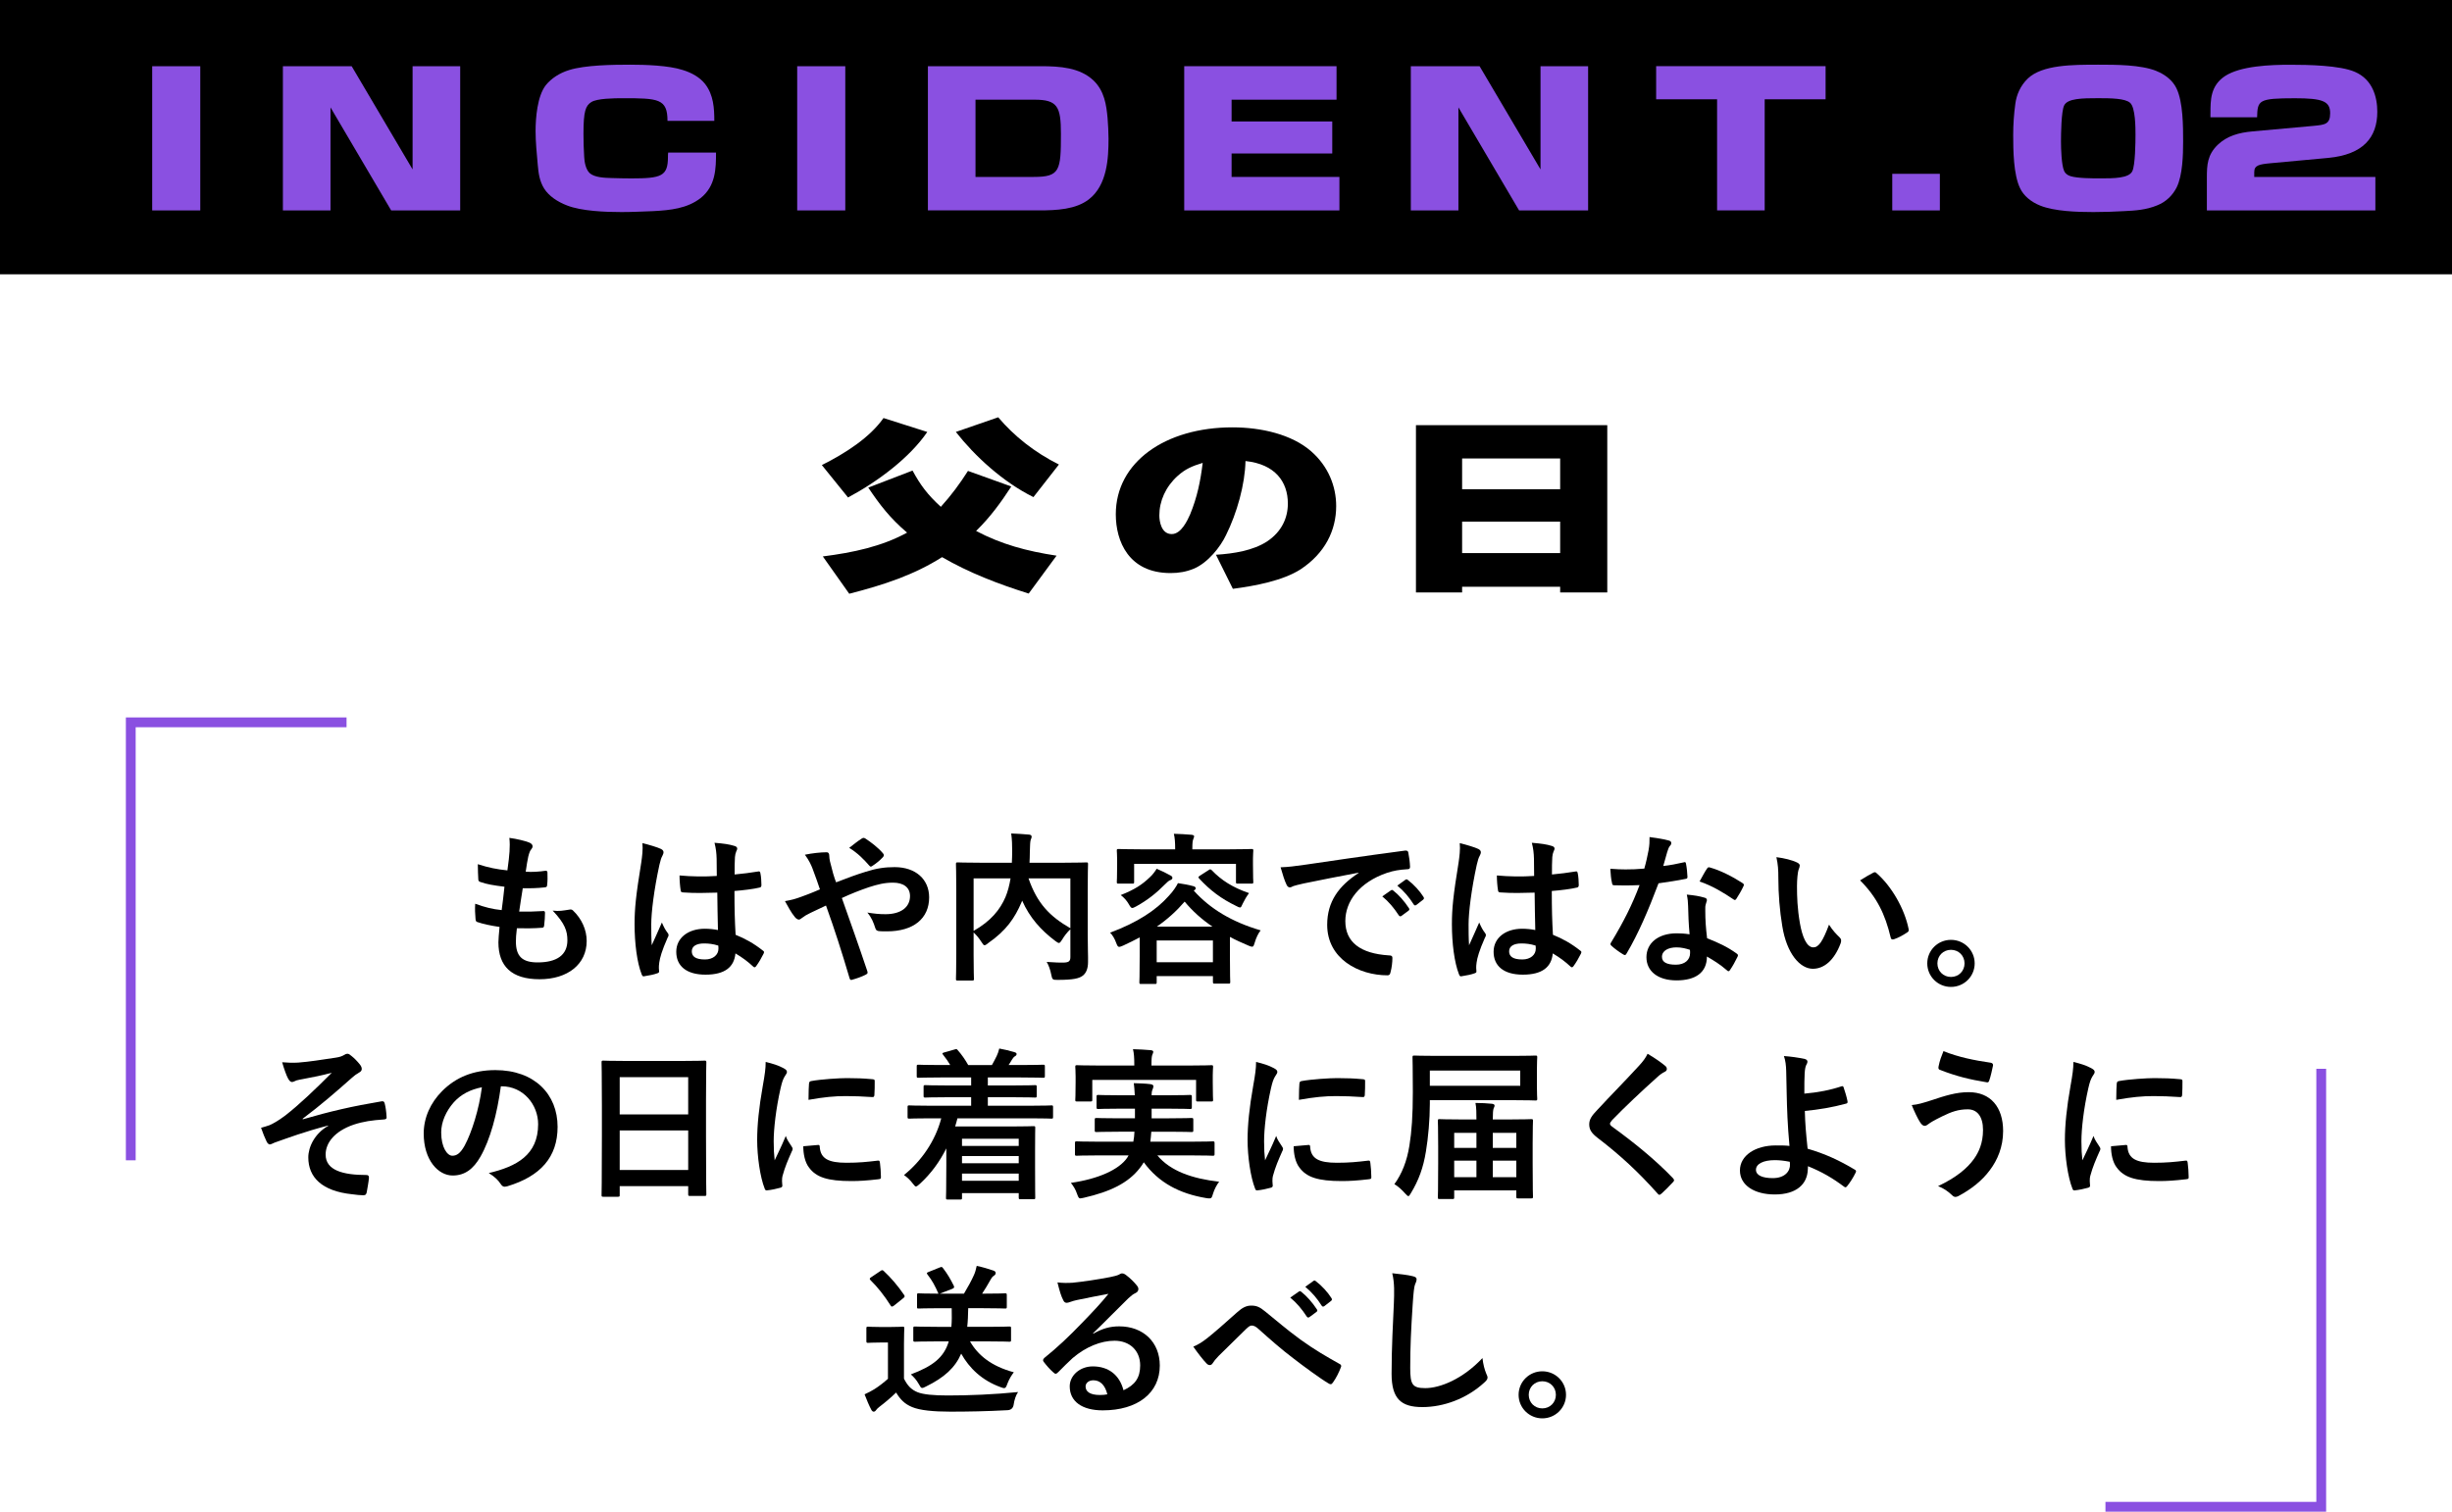 <?xml version="1.0" encoding="UTF-8"?>
<svg id="_レイヤー_2" data-name="レイヤー 2" xmlns="http://www.w3.org/2000/svg" viewBox="0 0 750 462.5">
  <defs>
    <style>
      .cls-1 {
        fill: #8a50e1;
      }

      .cls-2 {
        fill: none;
        stroke: #8a50e1;
        stroke-miterlimit: 10;
        stroke-width: 3px;
      }
    </style>
  </defs>
  <g id="desing">
    <g>
      <g>
        <path d="M259.39,152.2l-8.01-9.91c7.28-3.64,14.71-8.46,18.86-14.39l13.39,4.26c-5.31,7.78-14.92,15.06-24.24,20.05ZM259.76,181.66l-8.08-11.42c9.25-1.18,17.98-3.02,25.77-7.28-5.24-4.48-8.3-8.46-11.87-13.78l13.54-5.21c2.4,4.42,4.59,7.39,8.66,11.09,3.28-3.64,5.75-7,8.3-10.98l13.25,4.76c-3.13,4.82-6.41,9.35-10.77,13.61,7.79,4.09,15.43,6.16,24.61,7.56l-8.52,11.59c-9.46-2.97-18.27-6.38-26.5-11.14-8.66,5.49-17.91,8.51-28.39,11.2ZM292.37,132.15l12.96-4.48c4.8,5.71,11.14,10.75,18.56,14.45l-7.79,9.97c-9.39-4.65-17.98-12.6-23.73-19.94Z"/>
        <path d="M371.94,169.73c5.46-.34,11.36-1.29,15.65-4.09,4.44-2.97,6.33-7.17,6.33-11.59,0-6.61-3.86-12.04-12.96-12.99-.15,7.17-2.62,15.96-5.97,22.68-1.67,3.53-5.46,8.4-9.83,10.25-2.33.95-4.59,1.34-7.13,1.34-12.81,0-16.74-9.74-16.74-17.98,0-16.02,15.22-26.6,35.67-26.6,8.81,0,18.13,2.13,24.1,7.34,5.24,4.59,7.64,10.7,7.64,16.74,0,7.45-3.42,14.45-10.92,19.38-5.46,3.47-13.83,5.04-20.68,5.94l-5.17-10.42ZM360.22,145.59c-3.71,3.36-5.61,7.73-5.61,12.1,0,1.79.58,5.71,3.79,5.71,2.91,0,4.8-4.2,5.61-5.99,2.18-5.26,3.2-10.3,3.86-15.79-3.2.95-5.46,1.96-7.64,3.98Z"/>
        <path d="M433.09,130.08h58.53v51.18h-14.41v-1.74h-29.99v1.74h-14.12v-51.18ZM447.22,149.68h29.99v-9.41h-29.99v9.41ZM477.21,169.22v-9.63h-29.99v9.63h29.99Z"/>
      </g>
      <g>
        <rect width="750" height="83.92"/>
        <g>
          <path class="cls-1" d="M61.26,20.25v44.13h-14.71V20.25h14.71Z"/>
          <path class="cls-1" d="M107.56,20.25l18.64,31.58v-31.58h14.56v44.13h-21.11l-18.56-31.53v31.53h-14.56V20.25h21.04Z"/>
          <path class="cls-1" d="M204.17,36.99c0-6.83-2.84-6.94-13.69-6.94-2.69,0-7.86.06-9.61,1.18s-2.4,2.74-2.4,9.74c0,2.35.07,4.7.22,7.06.07,1.46.44,3.75,1.67,4.93,1.46,1.34,4.59,1.46,6.7,1.51,2.04.06,4,.11,6.04.11,9.25,0,11.21-.67,11.21-6.61,0-.45,0-.84.07-1.29h14.63c0,4.82-.07,10.25-4.73,13.94-4.08,3.14-9.1,3.7-14.56,3.98-3.2.11-6.41.28-9.61.28-4.95,0-12.23-.28-16.67-2.02-2.91-1.12-5.53-2.86-6.99-5.15-1.46-2.35-1.75-4.82-1.97-7.34-.29-3.36-.66-6.89-.66-10.25,0-3.98.51-10.7,3.13-14.06,1.67-2.07,4.22-3.75,7.21-4.65,4.88-1.51,13.25-1.62,18.56-1.62,4.66,0,11.79.22,16.09,1.62,2.77.84,5.24,2.24,6.84,4.26,2.62,3.36,2.84,7.5,2.84,11.31h-14.34Z"/>
          <path class="cls-1" d="M258.55,20.25v44.13h-14.71V20.25h14.71Z"/>
          <path class="cls-1" d="M318.25,20.25c6.12,0,12.01.45,16.16,4.31,3.42,3.25,4,7.56,4.37,11.59.15,2.07.29,4.2.29,6.27,0,5.88-.36,14.22-6.04,18.59-4,3.08-9.83,3.36-15.21,3.36h-34V20.25h34.43ZM298.37,54.13h17.84c8.01,0,8.3-1.96,8.3-13.16,0-8.34-1.02-10.47-8.08-10.47h-18.05v23.63Z"/>
          <path class="cls-1" d="M408.81,20.25v10.25h-32.1v6.66h30.79v9.8h-30.79v7.17h32.98v10.25h-47.47V20.25h46.59Z"/>
          <path class="cls-1" d="M452.56,20.25l18.64,31.58v-31.58h14.56v44.13h-21.11l-18.56-31.53v31.53h-14.56V20.25h21.04Z"/>
          <path class="cls-1" d="M539.77,30.38v33.99h-14.56V30.38h-18.64v-10.14h51.83v10.14h-18.64Z"/>
          <path class="cls-1" d="M593.35,53.18v11.2h-14.56v-11.2h14.56Z"/>
          <path class="cls-1" d="M659.53,21.7c2.84,1.12,5.1,3.02,6.19,5.32,2.04,4.2,2.04,11.7,2.04,16.3,0,4.09-.15,10.25-1.97,14-1.17,2.3-3.13,4.42-6.04,5.54-3.28,1.34-6.48,1.57-10.12,1.74-3.06.17-6.19.28-9.32.28-4.95,0-11.87-.22-16.23-1.96-2.84-1.12-5.1-3.02-6.19-5.32-2.04-4.2-2.11-11.7-2.11-16.3,0-3.19.22-6.38.66-9.58.36-2.69,1.53-5.49,3.79-7.67,4.44-4.26,13.69-4.26,21.55-4.26,5.39,0,12.96,0,17.76,1.9ZM631.35,32.29c-.87,1.9-.95,8.74-.95,11.09,0,2.07.15,7.11.95,8.9.29.73,1.02,1.34,1.97,1.62,2.18.67,6.7.67,9.17.67,4,0,8.74,0,9.75-2.24.87-1.9.95-8.74.95-11.09,0-2.07,0-8.4-1.67-9.8-1.53-1.34-5.82-1.4-9.75-1.4-4.88,0-9.39.06-10.41,2.24Z"/>
          <path class="cls-1" d="M676.12,34.7c0-4.14,0-8.46,4.44-11.42,4.8-3.14,13.91-3.47,19.95-3.47,5.39,0,15.22.17,19.8,2.18,5.46,2.35,6.84,7.78,6.84,12.21,0,7.9-4.37,13.1-15,14.11l-17.54,1.62c-3.64.34-5.1.62-5.1,2.74v1.46h37.05v10.25h-51.54v-10.08c0-3.81.15-6.94,3.35-10.02,2.84-2.69,6.33-3.7,10.7-4.09l18.56-1.68c3.42-.34,5.1-.45,5.1-3.86,0-3.7-2.33-4.59-10.77-4.59-11.21,0-11.43.62-11.58,5.82h-14.27v-1.18Z"/>
        </g>
      </g>
      <g>
        <g>
          <path d="M157.8,288.05c0,4.6,2,6.4,6.65,6.4,5.85,0,9.1-2.25,9.1-6.75,0-2.8-.7-5.1-4.5-9.1,2,.25,3.1,0,5.1-.3.35-.1.75-.05,1.05.2,2.75,2.6,4.25,6,4.25,9.4,0,7.1-5.8,11.7-14.4,11.7s-12.6-4-12.6-11.3c0-1.05.15-2.45.35-4.7-3-.45-5-.9-6.8-1.5-.35-.1-.5-.35-.55-.95-.15-1.55-.2-3.1-.1-4.65,3,1.1,5.25,1.65,8.1,1.95.25-1.85.65-5.1.85-7.15-3.5-.45-5.3-.75-7.2-1.4-.6-.15-.8-.4-.8-.85-.05-1.2-.15-2.85-.15-4.65,3.4,1.1,5.8,1.55,9.05,1.9.4-2.9.55-4.25.65-5.75.1-1.4.1-2.85-.05-4.2,2.3.3,4.9.95,6,1.4.7.25,1.1.7,1.1,1.15,0,.35-.15.65-.4.95-.35.35-.6,1-.9,2.15-.25,1.15-.55,2.85-.8,4.7,2,.15,4.05,0,6.15-.3.35,0,.5.25.5.6.05,1.2.05,2.6-.1,3.75,0,.55-.2.7-.8.75-2.2.25-4.45.3-6.65.25-.3,1.75-.8,5.15-1.1,7.15,2.65.05,4.7,0,7.1-.15.65-.1.8.1.8.55,0,.9-.1,2.7-.25,3.75-.05.6-.2.8-.7.8-2.5.2-5.1.2-7.65.15-.25,1.95-.3,3.15-.3,4.05Z"/>
          <path d="M202.2,259.75c.55.3.75.6.75,1,0,.35-.15.7-.35,1.1-.35.6-.55,1.3-.9,2.75-1.65,7.55-2.5,14.55-2.5,18.2,0,2,0,4.3.15,6.4,1-2.3,2.05-4.45,3.1-6.95.7,1.6,1.1,2.3,1.75,3.15.2.25.3.45.3.7s-.1.5-.3.8c-1.75,3.95-2.35,6.15-2.55,7.6-.2,1.4-.1,2.15-.05,2.65.05.35-.15.5-.6.65-.95.35-2.4.65-3.75.85-.55.15-.75.1-1-.6-1.4-3.55-2.15-9.5-2.15-15.25,0-4.8.4-8.8,2.05-18.95.25-1.75.55-3.9.35-5.9,2,.5,4.7,1.3,5.7,1.8ZM219.4,273.1c-3.4.1-6.9.2-10.3-.05-.65,0-.85-.15-.9-.65-.2-1.2-.35-3-.35-4.55,3.75.35,7.65.4,11.4.15,0-1.8-.05-3.4-.05-5.25-.05-1.8-.2-3.1-.65-4.9,2.9.25,4.4.45,6.05.95.55.15.9.4.9.85,0,.25-.1.4-.3.85s-.35,1.1-.4,1.75c-.1,1.7-.1,3-.1,5.3,2.35-.2,4.95-.55,7.1-.9.6-.15.7.05.8.6.2.9.3,2.5.3,3.55,0,.45-.2.7-.55.75-1.8.45-5.1.85-7.7,1.05,0,5.6.1,9.1.35,13.4,2.95,1.2,5.5,2.6,8.3,4.8.45.3.5.45.25,1-.65,1.3-1.45,2.7-2.3,3.85-.15.2-.3.3-.45.3s-.3-.1-.45-.25c-1.55-1.45-3.2-2.7-5.4-4-.4,4.2-3.25,6.5-9.15,6.5s-8.95-2.7-8.95-7,3.7-7.05,8.75-7.05c1.3,0,2.8.15,4,.4-.1-3.85-.15-7.5-.2-11.45ZM215.35,288.65c-2.35,0-3.75.85-3.75,2.4s1.1,2.5,4.05,2.5c2.5,0,4.1-1.45,4.1-3.25,0-.35,0-.6-.05-1-1.6-.5-2.95-.65-4.35-.65Z"/>
          <path d="M264.85,266.7c3.3-1.05,5.85-1.4,8.8-1.4,6.45,0,10.55,3.75,10.55,9.25,0,6.45-4.75,10.4-12.9,10.4-1,0-1.55,0-2.2-.05-.9-.05-1.15-.3-1.35-.9-.6-1.85-1.15-3.25-2.45-4.8,2.2.35,3.65.5,5.55.5,4.6,0,7.5-2.05,7.5-5.55,0-2.65-2-4.1-5.2-4.1-2.65,0-4.75.55-7.4,1.4-2.9,1-5.2,1.9-8.25,3.3,2.65,7.5,5.15,14.5,7.75,22.25.2.65.25.85-.45,1.2-1.25.65-2.7,1.15-4.3,1.6-.35.05-.5-.05-.65-.55-2.35-7.95-4.5-14.7-7.2-22.2-1.9.9-3.5,1.65-4.75,2.25-1.25.6-1.8.95-2.6,1.55-.35.3-.7.5-.95.5-.3,0-.8-.25-1.2-.75-1.25-1.5-2.1-3.25-3.05-4.9,2.25-.4,3.1-.65,4.9-1.3,1.1-.4,2.8-1,5.8-2.3-.6-1.8-1.3-3.8-2.3-6.45-.35-.9-1-2.4-2.3-4.15,2.15-.45,4.75-.75,6.7-.75.45,0,.75.35.75,1.05,0,.65.1,1,.2,1.65.3,1.1.45,1.85,1,3.85.35,1.25.65,2,.9,2.65,3.2-1.25,6.3-2.4,9.1-3.25ZM263.6,256.55c.25-.15.4-.2.55-.2s.3.05.55.2c1.6,1.05,3.9,2.75,5.4,4.55.15.2.25.35.25.55s-.1.35-.25.55c-.9,1-2.05,1.95-3.3,2.75-.15.1-.3.2-.45.2-.1,0-.25-.1-.4-.25-1.75-2-3.6-3.9-6.2-5.5,1.4-1.1,2.8-2.2,3.85-2.85Z"/>
          <path d="M332.7,285.65c0,4.35.15,7,.1,8.7,0,1.85-.5,3.3-1.6,4.15-1.1.85-2.85,1.3-7.75,1.3-1.45,0-1.6-.05-1.9-1.6-.3-1.55-.8-2.9-1.4-3.9,2.1.15,4.3.25,5.25.2,1.55-.05,2-.45,2-1.7v-8.5c-1,.95-1.85,2.05-2.5,3.15-.45.7-.7,1.05-1,1.05-.25,0-.55-.2-1.1-.6-4.4-3.3-7.85-7.15-10.15-12.35l-.15.4c-2.1,4.9-4.65,8.7-10.25,12.6-.55.45-.85.65-1.1.65-.3,0-.5-.3-.95-1-.7-1.1-1.5-2.1-2.4-2.9v6.95c0,4.65.1,6.95.1,7.25,0,.45-.05.5-.6.5h-4.35c-.5,0-.55-.05-.55-.5,0-.35.1-2.7.1-7.85v-19.35c0-5.15-.1-7.55-.1-7.9,0-.5.05-.55.55-.55.35,0,2,.1,6.75.1h9.8c.05-1.15.1-2.35.1-3.6,0-1.8-.05-3.5-.3-5.35,1.75.05,3.7.2,5.5.35.5.05.75.3.75.6,0,.35-.15.65-.3,1.05-.15.5-.2,1.6-.25,3.65,0,1.1-.05,2.2-.1,3.3h10.65c4.7,0,6.4-.1,6.7-.1.5,0,.55.05.55.55,0,.3-.1,3-.1,8.2v13.05ZM297.8,284.8c5.3-3,8.1-6.5,9.75-10.35.7-1.65,1.2-3.6,1.55-5.7h-11.3v16.05ZM327.4,268.75h-12.8c2.65,7.7,6.55,11.65,12.8,15.25v-15.25Z"/>
          <path d="M348.6,286.8c-1.6.85-3.3,1.7-5.05,2.5-.6.25-.95.4-1.2.4-.45,0-.6-.35-.95-1.25-.45-1.25-1.1-2.35-1.85-3.1,8.35-3.1,14.1-6.9,17.95-11.25,1.35-1.4,2.4-3.05,2.8-3.9,1.7.25,3.2.5,4.8.95.4.1.65.35.65.65,0,.25-.2.4-.5.6l-.1.1c5,5.55,11.6,9.55,20.45,12.15-.7.85-1.4,2.3-1.8,3.7-.3.95-.4,1.3-.8,1.3-.25,0-.6-.1-1.15-.35-2-.85-3.9-1.7-5.65-2.65v5.8c0,6.45.1,7.65.1,7.9,0,.55-.05.6-.55.6h-4.15c-.55,0-.6-.05-.6-.6v-1.7h-17.2v1.85c0,.5-.05.55-.55.55h-4.2c-.5,0-.55-.05-.55-.55,0-.3.1-1.5.1-7.95v-5.75ZM376.15,259.85c4.65,0,6.3-.1,6.65-.1.5,0,.55.05.55.55,0,.3-.1,1.1-.1,2.35v1.95c0,4.15.1,4.9.1,5.2,0,.5-.05.55-.55.55h-4.2c-.5,0-.55-.05-.55-.55v-5.5h-31.15v5.5c0,.5-.05.55-.55.55h-4.2c-.5,0-.55-.05-.55-.55,0-.35.1-1.05.1-5.2v-1.6c0-1.6-.1-2.35-.1-2.7,0-.5.05-.55.55-.55.35,0,2,.1,6.65.1h10.65c0-2.15-.1-3.5-.4-4.75,1.85.05,3.7.15,5.4.3.55.05.8.25.8.45,0,.35-.2.6-.3,1-.15.4-.25,1-.25,2.9v.1h11.45ZM358.1,267.9c.45.25.5.45.5.75s-.35.55-.7.65c-.4.15-.9.6-1.6,1.3-2.55,2.6-5.3,4.8-8.75,6.7-.6.3-.95.5-1.2.5-.4,0-.6-.35-1.1-1.2-.6-1.05-1.5-2.05-2.45-2.75,4.3-1.7,6.55-3.2,8.9-5.45.85-.75,1.6-1.8,2.1-2.6,1.45.6,3.05,1.4,4.3,2.1ZM353.8,294.4h17.2v-6.65h-17.2v6.65ZM370.85,283.5c-3.25-2.2-6.05-4.7-8.5-7.65-2.45,2.85-5.25,5.4-8.5,7.65h17ZM369.7,266.2c.4-.3.6-.3.95.05,2.85,3,6.4,5.3,11.4,7-.75,1-1.4,2.1-1.9,3.15-.4.9-.55,1.25-.85,1.25-.25,0-.6-.15-1.15-.45-4.65-2.25-7.95-4.75-11.35-8.4-.35-.4-.35-.5.25-.9l2.65-1.7Z"/>
          <path d="M415.55,267c-6.1,1.15-11.45,2.2-16.8,3.3-1.9.45-2.4.55-3.15.8-.35.15-.7.4-1.1.4-.35,0-.75-.3-.95-.75-.65-1.35-1.2-3.1-1.85-5.4,2.55-.1,4.05-.3,7.95-.85,6.15-.9,17.15-2.55,30.05-4.25.75-.1,1,.2,1.05.55.25,1.15.5,3,.55,4.4,0,.6-.3.75-.95.75-2.35.15-3.95.4-6.1,1.1-8.5,2.9-12.75,8.75-12.75,14.75,0,6.45,4.6,9.95,13.3,10.5.8,0,1.1.2,1.1.75,0,1.3-.2,3.05-.55,4.3-.15.75-.35,1.05-.95,1.05-8.8,0-18.45-5.05-18.45-15.45,0-7.1,3.55-11.9,9.6-15.85v-.1ZM425.45,272.4c.25-.2.45-.15.75.1,1.55,1.2,3.35,3.2,4.75,5.35.2.3.2.55-.15.8l-2.1,1.55c-.35.25-.6.2-.85-.15-1.5-2.3-3.1-4.2-5.05-5.8l2.65-1.85ZM429.9,269.15c.3-.2.45-.15.75.1,1.85,1.4,3.65,3.4,4.75,5.15.2.3.25.6-.15.9l-2,1.55c-.4.3-.65.15-.85-.15-1.35-2.15-2.95-4.05-5-5.75l2.5-1.8Z"/>
          <path d="M452.2,259.75c.55.3.75.6.75,1,0,.35-.15.7-.35,1.1-.35.6-.55,1.3-.9,2.75-1.65,7.55-2.5,14.55-2.5,18.2,0,2,0,4.3.15,6.4,1-2.3,2.05-4.45,3.1-6.95.7,1.6,1.1,2.3,1.75,3.15.2.25.3.45.3.7s-.1.5-.3.8c-1.75,3.95-2.35,6.15-2.55,7.6-.2,1.4-.1,2.15-.05,2.65.05.35-.15.5-.6.65-.95.35-2.4.65-3.75.85-.55.15-.75.1-1-.6-1.4-3.55-2.15-9.5-2.15-15.25,0-4.8.4-8.8,2.05-18.95.25-1.75.55-3.9.35-5.9,2,.5,4.7,1.3,5.7,1.8ZM469.4,273.1c-3.4.1-6.9.2-10.3-.05-.65,0-.85-.15-.9-.65-.2-1.2-.35-3-.35-4.55,3.75.35,7.65.4,11.4.15,0-1.8-.05-3.4-.05-5.25-.05-1.8-.2-3.1-.65-4.9,2.9.25,4.4.45,6.05.95.55.15.9.4.9.85,0,.25-.1.4-.3.85s-.35,1.1-.4,1.75c-.1,1.7-.1,3-.1,5.3,2.35-.2,4.95-.55,7.1-.9.6-.15.7.05.8.6.2.9.3,2.5.3,3.55,0,.45-.2.7-.55.75-1.8.45-5.1.85-7.7,1.05,0,5.6.1,9.1.35,13.4,2.95,1.2,5.5,2.6,8.3,4.8.45.3.5.45.25,1-.65,1.3-1.45,2.7-2.3,3.85-.15.2-.3.3-.45.3s-.3-.1-.45-.25c-1.55-1.45-3.2-2.7-5.4-4-.4,4.2-3.25,6.5-9.15,6.5s-8.95-2.7-8.95-7,3.7-7.05,8.75-7.05c1.3,0,2.8.15,4,.4-.1-3.85-.15-7.5-.2-11.45ZM465.35,288.65c-2.35,0-3.75.85-3.75,2.4s1.1,2.5,4.05,2.5c2.5,0,4.1-1.45,4.1-3.25,0-.35,0-.6-.05-1-1.6-.5-2.95-.65-4.35-.65Z"/>
          <path d="M514.95,263.85c.45-.15.65-.15.75.4.25,1.25.4,2.75.45,4.05,0,.45-.2.55-.6.6-2.7.55-5.15.9-8.25,1.35-3.2,8.45-6.15,15.35-9.75,21.45-.2.35-.35.5-.55.5-.15,0-.35-.1-.6-.25-1.15-.7-2.6-1.75-3.45-2.55-.25-.2-.35-.35-.35-.55,0-.15.05-.35.25-.6,3.75-6.2,6.4-11.45,8.65-17.45-1.9.1-3.45.1-5,.1-1.1,0-1.5,0-2.75-.05-.5,0-.6-.15-.7-.8-.25-.95-.4-2.6-.5-4.25,2.05.15,3.2.2,4.65.2,1.95,0,3.45-.05,5.75-.25.6-2.1.95-3.8,1.3-5.6.3-1.75.3-2.5.3-4.05,2.15.3,4.3.6,5.85,1.05.5.1.8.4.8.75,0,.4-.15.65-.45.95-.3.4-.5.85-.8,1.85-.35,1.2-.75,2.75-1.2,4.25,1.95-.2,4.25-.65,6.2-1.1ZM516.35,277.25c-.05-1.35-.1-2.15-.4-3.55,2.45.25,3.75.45,5.45.95.45.1.7.35.7.8,0,.1-.1.45-.3,1.05-.2.6-.25,1.2-.2,2.05,0,2.95.15,5.1.55,8.5,3.6,1.45,6.05,2.55,9,4.65.5.35.55.55.3,1.05-.75,1.55-1.45,2.8-2.3,4.05-.15.25-.3.35-.45.35s-.3-.1-.5-.3c-2.2-1.9-4.05-3-6.1-4.2,0,5-3.6,7.3-9.3,7.3s-9.2-2.8-9.2-7.1,3.6-7.3,9.25-7.3c.95,0,2.35.05,3.95.3-.3-3.2-.4-6.25-.45-8.6ZM512.8,289.85c-2.5,0-4.45,1-4.45,2.9,0,1.6,1.4,2.4,4.25,2.4,2.7,0,4.35-1.45,4.35-3.55,0-.45,0-.7-.05-1-1.2-.4-2.55-.75-4.1-.75ZM522.1,265.8c.3-.5.55-.55,1.05-.35,2.95.8,6.9,2.8,9.8,4.7.3.2.45.35.45.55,0,.15-.05.35-.2.6-.5,1.1-1.4,2.65-2.1,3.7-.15.25-.3.35-.45.35s-.25-.05-.45-.2c-2.95-2-6.55-4.2-10.35-5.45.85-1.5,1.6-3,2.25-3.9Z"/>
          <path d="M549.7,263.9c.45.2.8.55.8.9,0,.3-.15.8-.4,1.4-.2.6-.45,2.75-.45,4.9,0,3.2.1,6.8.9,11.4.7,3.95,2,7.35,4.1,7.35,1.6,0,2.85-1.75,4.8-6.95,1.1,1.75,2.2,2.9,3.2,3.85.6.55.6,1.15.35,1.85-1.9,5.1-5,7.8-8.5,7.8-3.9,0-8-4.6-9.35-13.05-.8-4.75-1.2-9.95-1.2-14.55,0-2.75-.1-4.25-.6-6.55,2.4.3,4.85.9,6.35,1.65ZM572.9,267.05c.2-.1.4-.2.55-.2.2,0,.35.1.55.3,4.55,3.95,8.55,10.85,9.8,17.1.15.65-.15.85-.55,1.1-1.3.85-2.55,1.55-3.9,2-.6.2-.95.05-1.05-.55-1.7-7.15-4.25-12.35-9.35-17.45,1.9-1.2,3.15-1.9,3.95-2.3Z"/>
          <path d="M604,294.75c0,4-3.25,7.2-7.25,7.2s-7.25-3.2-7.25-7.2,3.25-7.2,7.25-7.2,7.25,3.2,7.25,7.2ZM592.6,294.75c0,2.35,1.8,4.15,4.15,4.15s4.15-1.8,4.15-4.15-1.8-4.15-4.15-4.15-4.15,1.8-4.15,4.15Z"/>
          <path d="M100.4,344.35c-7.45,1.95-12.2,3.75-16.45,5.25-.35.15-1.1.55-1.45.55-.25,0-.75-.35-1-1-.5-1-1.05-2.4-1.65-4.1,1.1-.3,1.55-.45,2.6-.8.95-.4,2.6-1.3,4.8-2.95,4.3-3.35,9-7.85,14.25-13.1-3.05.85-5.75,1.35-8.9,1.95-.75.15-1.15.2-1.9.4-.45.15-.95.5-1.4.5s-.85-.45-1.2-1.1c-.45-.8-1.15-2.7-1.8-4.95,1.65.15,3.3.2,4.95.1,3.35-.25,7-.85,11.4-1.5,1.35-.2,1.95-.45,2.65-.85.35-.25.65-.35.95-.35.45,0,.75.25,1.35.75.75.6,1.7,1.55,2.45,2.5.4.5.6.95.6,1.4,0,.5-.3.85-.9,1.15-.75.45-1.4.9-2.05,1.5-5.2,4.6-9.45,8.3-15.15,12.6l.1.15c8.25-2.4,15.1-4,24.1-5.5.65-.1.85.25.95.8.2.75.45,2.2.55,4.05.05.5-.25.65-.8.7-3.7.25-6.25.6-9.3,1.6-5.8,2-8.55,5.55-8.55,9.15,0,4.8,5.25,6.25,12.5,6.25.5,0,.8.25.75.9-.1,1.25-.5,3.3-.65,4.2-.1.8-.4,1.1-1.1,1.1-.95,0-2.1-.15-3.3-.3-9.4-.95-13.5-5.25-13.5-11.3,0-3.2,2-7.35,6.1-9.65v-.1Z"/>
          <path d="M153.2,332.35c-1.15,8.5-3.25,16.3-6.25,21.55-2.15,3.75-4.75,5.75-8.5,5.75-4.4,0-8.85-4.7-8.85-12.85,0-4.8,2.05-9.4,5.65-13,4.2-4.2,9.5-6.4,16.25-6.4,12,0,19.05,7.4,19.05,17.35,0,9.3-5.25,15.15-15.4,18.2-1.05.3-1.5.1-2.15-.9-.55-.85-1.6-2-3.5-3.15,8.45-2,15.1-5.5,15.1-14.95,0-5.95-4.5-11.6-11.2-11.6h-.2ZM138.85,337.2c-2.4,2.7-3.9,6.05-3.9,9.25,0,4.6,1.85,7.15,3.4,7.15,1.3,0,2.4-.65,3.75-3.05,2.2-4.05,4.45-11.25,5.3-17.9-3.5.7-6.3,2.1-8.55,4.55Z"/>
          <path d="M184.55,366.15c-.5,0-.55-.05-.55-.55,0-.35.1-3.3.1-17.8v-9.65c0-9.7-.1-12.75-.1-13.05,0-.55.05-.6.55-.6.35,0,2.05.1,6.9.1h17.15c4.85,0,6.6-.1,6.9-.1.5,0,.55.05.55.6,0,.3-.1,3.35-.1,11.55v11.1c0,14.35.1,17.3.1,17.6,0,.5-.05.55-.55.55h-4.45c-.5,0-.55-.05-.55-.55v-2.45h-20.95v2.7c0,.5-.05.55-.55.55h-4.45ZM189.55,340.95h20.95v-11.4h-20.95v11.4ZM210.5,357.95v-12.1h-20.95v12.1h20.95Z"/>
          <path d="M239.55,326.75c.85.45,1.15.75,1.15,1.2,0,.35-.1.5-.75,1.5-.5.9-.75,1.6-1.2,3.55-1.4,6.2-2.1,12.35-2.1,16.15,0,2.45.1,4.1.3,5.85,1.05-2.3,1.95-3.95,3.4-7.45.4,1.25,1.05,2.05,1.75,3.15.15.25.35.55.35.75,0,.35-.1.55-.25.8-1.15,2.6-2.1,4.75-2.85,7.55-.1.3-.15.85-.15,1.55,0,.6.1,1,.1,1.4,0,.35-.2.55-.65.65-1.25.35-2.65.65-4.1.8-.35.05-.55-.2-.65-.55-1.4-3.5-2.3-9.85-2.3-14.9,0-4.5.55-9.95,1.7-16.4.65-3.7.9-5.35.9-7.45,2.25.55,3.85,1.05,5.35,1.85ZM250.25,350.3c.4-.05.5.2.5.75.3,3.45,2.7,4.7,8.15,4.7,3.75,0,6.2-.25,9.55-.65.5-.05.6,0,.7.65.15,1.05.3,3,.3,4.3,0,.6,0,.65-.85.75-3.4.4-5.8.55-8.15.55-7.4,0-10.85-1.2-13-4.15-1.25-1.6-1.75-4.15-1.75-6.5l4.55-.4ZM247.45,331.6c.05-.6.2-.75.7-.85,2.95-.55,8.55-.9,10.85-.9,3,0,5.3.1,7.4.3,1.05.05,1.15.15,1.15.65,0,1.5,0,2.85-.1,4.25-.05.45-.2.65-.65.6-3-.2-5.6-.3-8.15-.3-3.35,0-6.6.3-11.35,1.15.05-2.8.05-4.05.15-4.9Z"/>
          <path d="M284.4,342.15c-4.45,0-5.95.1-6.25.1-.5,0-.55-.05-.55-.55v-2.95c0-.5.05-.55.55-.55.3,0,1.8.1,6.25.1h12.65v-2.6h-7.1c-4.9,0-6.6.1-6.9.1-.5,0-.55-.05-.55-.55v-2.7c0-.5.05-.55.55-.55.3,0,2,.1,6.9.1h7.1v-2.45h-9.4c-4.8,0-6.4.1-6.7.1-.5,0-.55-.05-.55-.55v-2.9c0-.5.05-.55.55-.55.3,0,1.9.1,6.7.1h3c-.55-.95-1.3-2.05-2.15-3.1-.35-.45-.4-.55.3-.75l3.15-.9c.55-.15.65-.25,1,.2,1.2,1.35,2.3,2.95,3.2,4.55h7.25c.5-.8.9-1.7,1.45-2.75.35-.7.55-1.35.8-2.3,1.6.3,3.15.65,4.6,1.1.45.15.7.25.7.6,0,.3-.25.55-.55.7s-.65.65-.9,1.05c-.3.55-.65,1.05-1,1.6h3.8c4.75,0,6.4-.1,6.7-.1.55,0,.6.05.6.55v2.9c0,.5-.05.55-.6.55-.3,0-1.95-.1-6.7-.1h-10.15v2.45h7.55c4.9,0,6.6-.1,6.9-.1.45,0,.5.05.5.55v2.7c0,.5-.05.55-.5.55-.3,0-2-.1-6.9-.1h-7.55v2.6h13.2c4.4,0,5.95-.1,6.25-.1.45,0,.5.05.5.55v2.95c0,.5-.05.55-.5.55-.3,0-1.85-.1-6.25-.1h-22.5c-.2.85-.45,1.7-.7,2.5h16.85c4.5,0,6.8-.1,7.1-.1.55,0,.55.05.55.6,0,.3-.05,1.8-.05,6.65v5.1c0,7.7.05,9.15.05,9.4,0,.55,0,.6-.55.6h-4c-.45,0-.5-.05-.5-.6v-1.25h-17.35v1.4c0,.5-.05.55-.55.55h-3.8c-.5,0-.55-.05-.55-.55,0-.25.1-2,.1-9.85v-5.25c-2,4-4.6,7.65-8.1,10.85-.6.5-.9.8-1.2.8-.25,0-.5-.3-1-.95-.75-1-1.7-1.9-2.65-2.55,5.35-4.3,9.6-10.45,11.4-17.35h-3.5ZM294.25,348.4v2.2h17.35v-2.2h-17.35ZM311.6,355.9v-2.2h-17.35v2.2h17.35ZM311.6,361.25v-2.2h-17.35v2.2h17.35Z"/>
          <path d="M335.8,353.5c-4.6,0-6.15.1-6.45.1-.5,0-.55-.05-.55-.55v-3.25c0-.55.05-.6.55-.6.3,0,1.85.1,6.45.1h10.85c.2-.95.3-1.95.35-3.05h-4.8c-4.8,0-6.5.1-6.8.1-.5,0-.55-.05-.55-.55v-3.15c0-.55.05-.6.55-.6.3,0,2,.1,6.8.1h4.95v-2.95h-4.6c-4.65,0-6.3.1-6.6.1-.5,0-.55-.05-.55-.6v-3.1c0-.55.05-.6.55-.6.3,0,1.95.1,6.6.1h4.55c-.05-1.55-.2-2.75-.3-3.7,1.65.05,3.6.1,5.1.3.6.1.9.3.9.65,0,.3-.15.7-.3,1.05-.15.35-.25.75-.25,1.7h5.15c4.6,0,6.25-.1,6.55-.1.55,0,.6.05.6.6v3.1c0,.55-.05.6-.6.6-.3,0-1.95-.1-6.55-.1h-5.15v2.95h5.4c4.85,0,6.45-.1,6.75-.1.55,0,.6.05.6.6v3.15c0,.5-.05.55-.6.55-.3,0-1.9-.1-6.75-.1h-5.5c-.05,1.1-.2,2.1-.3,3.05h12.6c4.6,0,6.15-.1,6.45-.1.55,0,.6.05.6.6v3.25c0,.5-.05.55-.6.55-.3,0-1.85-.1-6.45-.1h-10.45c4,4.8,10.65,7.1,18.9,8.05-.75.95-1.5,2.4-1.9,3.75-.3,1.05-.45,1.35-1,1.35-.25,0-.6,0-1.1-.1-8.05-1.35-14.45-4.65-19.05-10.95-.35.6-.75,1.2-1.2,1.75-3.55,4.6-9.05,7.25-17.1,9.1-.5.1-.95.2-1.15.2-.4,0-.6-.35-.95-1.35-.45-1.4-1.25-2.6-1.9-3.4,8.4-1.2,14.7-4.05,17.2-7.65l.45-.75h-9.4ZM363.9,326c4.65,0,6.3-.1,6.6-.1.5,0,.55.05.55.55,0,.25-.1,1.15-.1,2.5v2.1c0,4.35.1,5.15.1,5.4,0,.5-.05.55-.55.55h-4.1c-.5,0-.55-.05-.55-.55v-6.05h-31.75v6.05c0,.5-.05.55-.6.55h-4.05c-.5,0-.55-.05-.55-.55,0-.25.1-1.05.1-5.4v-1.7c0-1.75-.1-2.65-.1-2.9,0-.5.05-.55.55-.55.35,0,2,.1,6.6.1h10.9v-.25c0-2.15-.1-3.5-.4-4.75,1.85.05,3.7.15,5.4.3.55.05.8.25.8.45,0,.35-.15.6-.3,1-.15.4-.25,1.05-.25,3v.25h11.7Z"/>
          <path d="M389.55,326.75c.85.45,1.15.75,1.15,1.2,0,.35-.1.5-.75,1.5-.5.9-.75,1.6-1.2,3.55-1.4,6.2-2.1,12.35-2.1,16.15,0,2.45.1,4.1.3,5.85,1.05-2.3,1.95-3.95,3.4-7.45.4,1.25,1.05,2.05,1.75,3.15.15.25.35.55.35.75,0,.35-.1.55-.25.8-1.15,2.6-2.1,4.75-2.85,7.55-.1.3-.15.85-.15,1.55,0,.6.1,1,.1,1.4,0,.35-.2.55-.65.65-1.25.35-2.65.65-4.1.8-.35.05-.55-.2-.65-.55-1.4-3.5-2.3-9.85-2.3-14.9,0-4.5.55-9.95,1.7-16.4.65-3.7.9-5.35.9-7.45,2.25.55,3.85,1.05,5.35,1.85ZM400.25,350.3c.4-.05.5.2.5.75.3,3.45,2.7,4.7,8.15,4.7,3.75,0,6.2-.25,9.55-.65.5-.05.6,0,.7.65.15,1.05.3,3,.3,4.3,0,.6,0,.65-.85.75-3.4.4-5.8.55-8.15.55-7.4,0-10.85-1.2-13-4.15-1.25-1.6-1.75-4.15-1.75-6.5l4.55-.4ZM397.45,331.6c.05-.6.2-.75.7-.85,2.95-.55,8.55-.9,10.85-.9,3,0,5.3.1,7.4.3,1.05.05,1.15.15,1.15.65,0,1.5,0,2.85-.1,4.25-.05.45-.2.65-.65.6-3-.2-5.6-.3-8.15-.3-3.35,0-6.6.3-11.35,1.15.05-2.8.05-4.05.15-4.9Z"/>
          <path d="M437.35,337.75c0,4.75-.5,10.4-1.2,14.55-.8,4.95-2.2,8.8-4.6,12.75-.35.6-.55.9-.75.9-.25,0-.5-.25-.95-.75-1.1-1.25-2.35-2.35-3.35-2.9,2.3-3.15,3.85-7.05,4.6-11.8.7-4.25,1.05-9.25,1.05-16.4s-.1-10.3-.1-10.6c0-.5.05-.55.6-.55.3,0,2.05.1,6.85.1h23.3c4.8,0,6.55-.1,6.85-.1.5,0,.55.05.55.55,0,.3-.1,1.3-.1,3.9v4.95c0,2.5.1,3.5.1,3.8,0,.5-.05.55-.55.55-.3,0-2.05-.1-6.85-.1h-25.45v1.15ZM465,327.55h-27.65v4.65h27.65v-4.65ZM440.35,366.85c-.5,0-.55-.05-.55-.55,0-.35.1-1.7.1-10.3v-5.3c0-5.75-.1-7.45-.1-7.75,0-.5.05-.55.55-.55.35,0,2,.1,6.8.1h4.45c0-1.8,0-3.65-.3-5.05,1.9,0,3.5.1,5.05.25.5.05.8.25.8.55s-.15.55-.3.9c-.15.4-.25,1.45-.25,3.35h4.9c4.8,0,6.5-.1,6.85-.1.5,0,.55.05.55.55,0,.3-.1,2-.1,6.9v6c0,8.5.1,9.9.1,10.2,0,.55-.05.6-.55.6h-4c-.5,0-.55-.05-.55-.6v-1.85h-19v2.1c0,.5-.05.55-.55.55h-3.9ZM444.8,351.2h6.8v-4.6h-6.8v4.6ZM451.6,360.15v-5.05h-6.8v5.05h6.8ZM456.6,346.6v4.6h7.2v-4.6h-7.2ZM463.8,360.15v-5.05h-7.2v5.05h7.2Z"/>
          <path d="M509.45,326.2c.25.2.4.6.4.8,0,.45-.25.75-.7.95-.6.3-1.35.75-2.4,1.75-4.3,3.85-9.8,9-13.65,13-.45.55-.65.85-.65,1.1,0,.3.2.55.65.9,6.5,4.7,13.25,10.15,18.6,15.75.2.25.35.45.35.65s-.1.35-.35.6c-1.15,1.25-2.6,2.7-3.45,3.45-.3.25-.5.4-.7.4s-.35-.15-.6-.45c-5.8-6.5-11.4-11.7-18.2-16.9-1.9-1.45-2.65-2.55-2.65-4.2s.9-2.75,2.45-4.4c4.25-4.6,8.4-8.75,12.7-13.45,1.35-1.45,2.1-2.5,2.7-3.75,2.2,1.3,4.1,2.6,5.5,3.8Z"/>
          <path d="M563.3,332.35c.3-.1.5,0,.6.3.4,1.2.95,2.9,1.2,4.25.1.55-.1.65-.4.75-4.2,1.15-8.45,1.85-12.65,2.25.1,4.05.35,6.8.85,11.55,5.2,1.5,9.8,3.6,14.5,6.45.35.2.4.45.2.85-.75,1.55-1.75,3.1-2.65,4.2-.3.3-.45.45-.85.15-3.7-2.75-6.8-4.55-11.1-6.3,0,.3,0,.75-.05,1.15-.2,4.3-3.4,7.5-10.1,7.5-6.15,0-10.65-2.75-10.65-7.35s4.75-7.65,10.95-7.65c1.6,0,3.1,0,4.2.15-.6-6.55-.75-11.3-.85-16.05-.05-1.8-.1-4.35-.15-6.9-.05-1.65-.2-3.15-.7-4.55,2.15.15,4.3.45,6.4.9.55.15.8.45.8.85,0,.25-.1.5-.25.75-.4.7-.5,1.45-.6,2.7-.1,1.5-.1,3.7-.1,6.3,4.15-.35,8-1.1,11.4-2.25ZM547.45,355.45c-1.8-.35-3.2-.5-4.6-.5-3.5,0-5.75,1.15-5.75,2.95,0,1.7,2,2.55,5.15,2.55,3.75,0,5.4-2.2,5.25-4.3l-.05-.7Z"/>
          <path d="M590.7,336.65c4.2-1.4,7.65-2.5,11.45-2.5,6.7,0,10.55,4.55,10.55,11.9,0,4.9-1.75,8.9-4.05,11.95-2.35,3.2-5.7,5.85-9.65,7.95-.35.15-.6.25-.85.25-.45,0-.75-.2-1.2-.65-1.1-1.05-2.45-2-4.15-2.65,5.5-2.6,8.9-5.4,11-8.35,1.45-2.05,2.75-4.8,2.75-8.85s-1.75-6.3-4.65-6.3-5,.75-7.85,2.15c-2.95,1.45-3.65,1.95-4.25,2.4-.4.3-.7.5-1.1.5-.65,0-1.1-.65-1.4-1.1-.7-1.05-1.75-3.25-2.55-5.25,2.05-.2,3.25-.6,5.95-1.45ZM608.95,325.15c.55.1.75.5.65.9-.2,1.05-.75,3.45-1.1,4.4-.15.5-.3.75-.7.7-5.45-.9-9.35-1.85-14.5-3.85-.25-.1-.5-.35-.35-1,.35-1.85.9-3.2,1.5-4.7,4.65,1.85,9.35,2.8,14.5,3.55Z"/>
          <path d="M639.55,326.75c.85.45,1.15.75,1.15,1.2,0,.35-.1.5-.75,1.5-.5.9-.75,1.6-1.2,3.55-1.4,6.2-2.1,12.35-2.1,16.15,0,2.45.1,4.1.3,5.85,1.05-2.3,1.95-3.95,3.4-7.45.4,1.25,1.05,2.05,1.75,3.15.15.25.35.55.35.75,0,.35-.1.55-.25.8-1.15,2.6-2.1,4.75-2.85,7.55-.1.3-.15.85-.15,1.55,0,.6.1,1,.1,1.4,0,.35-.2.55-.65.65-1.25.35-2.65.65-4.1.8-.35.05-.55-.2-.65-.55-1.4-3.5-2.3-9.85-2.3-14.9,0-4.5.55-9.95,1.7-16.4.65-3.7.9-5.35.9-7.45,2.25.55,3.85,1.05,5.35,1.85ZM650.25,350.3c.4-.05.5.2.5.75.3,3.45,2.7,4.7,8.15,4.7,3.75,0,6.2-.25,9.55-.65.5-.05.6,0,.7.65.15,1.05.3,3,.3,4.3,0,.6,0,.65-.85.75-3.4.4-5.8.55-8.15.55-7.4,0-10.85-1.2-13-4.15-1.25-1.6-1.75-4.15-1.75-6.5l4.55-.4ZM647.45,331.6c.05-.6.2-.75.7-.85,2.95-.55,8.55-.9,10.85-.9,3,0,5.3.1,7.4.3,1.05.05,1.15.15,1.15.65,0,1.5,0,2.85-.1,4.25-.05.45-.2.65-.65.6-3-.2-5.6-.3-8.15-.3-3.35,0-6.6.3-11.35,1.15.05-2.8.05-4.05.15-4.9Z"/>
          <path d="M276.5,421.8c1.05,2.05,2.1,3.3,4.15,4.15,1.75.7,4.9,1,9.25,1,6.45,0,14.05-.3,21.5-1.05-.7,1-1.15,2.45-1.35,3.85q-.25,1.6-1.85,1.7c-6.35.35-12.3.45-17.5.45s-9.3-.4-11.7-1.4c-2.3-.95-3.65-2.35-4.9-4.45-1.55,1.5-3.3,3-5.15,4.4-.5.4-.8.7-1,1-.25.35-.45.45-.75.45-.2,0-.5-.2-.7-.6-.7-1.3-1.35-2.9-2.05-4.7,1.25-.6,2-.95,2.95-1.55,1.45-.9,2.9-2.05,4.2-3.2v-11.1h-2.35c-2.7,0-3.4.1-3.65.1-.55,0-.6-.05-.6-.6v-3.8c0-.5.05-.55.6-.55.25,0,.95.1,3.65.1h3.05c2.65,0,3.45-.1,3.75-.1.5,0,.55.05.55.55,0,.3-.1,1.7-.1,4.75v10.6ZM269.25,388.9c.5-.35.65-.4,1.05-.05,2.2,2.05,4.35,4.55,6.25,7.35.25.4.25.6-.3,1l-2.8,2.25c-.3.2-.45.3-.6.3-.2,0-.3-.1-.45-.35-1.9-3-4-5.65-6.15-7.75-.35-.4-.3-.55.25-.9l2.75-1.85ZM286.65,410.4c-4.85,0-6.45.1-6.75.1-.5,0-.55-.05-.55-.55v-3.55c0-.5.05-.55.55-.55.3,0,1.9.1,6.75.1h4.35c.15-1.65.15-3.55.1-5.7h-3.5c-4.65,0-6.3.1-6.6.1-.5,0-.5-.05-.5-.55v-3.5c0-.55,0-.6.5-.6.3,0,1.8.1,6.05.1-1.05-2.4-1.9-4-3.35-5.85-.35-.45-.2-.6.35-.8l3.35-1.35c.65-.25.7-.25,1.05.2,1.35,1.75,2.25,3.3,3.3,5.4.2.5.1.7-.55.95l-3.75,1.45h7.4c1.25-2.1,2.3-4,3.05-5.7.35-.75.6-1.6.85-2.8,1.9.4,3.55.9,5.15,1.45.4.15.65.4.65.7,0,.4-.2.65-.6.9-.45.3-.7.7-.95,1.15-.9,1.6-1.7,2.95-2.6,4.3h.4c4.7,0,6.3-.1,6.6-.1.5,0,.55.05.55.6v3.5c0,.5-.05.55-.55.55-.3,0-1.9-.1-6.6-.1h-4.65c-.05,2.1-.1,4-.3,5.7h6.05c4.85,0,6.5-.1,6.8-.1.5,0,.55.05.55.55v3.55c0,.5-.05.55-.55.55-.3,0-1.95-.1-6.8-.1h-5.2c2.4,4.2,6.5,7.6,13.4,9.45-.65.85-1.4,2-1.95,3.45-.35,1-.55,1.4-1,1.4-.25,0-.6-.1-1.1-.3-5.7-2.05-9.6-5.85-12.05-10.25-1.85,4.3-5.15,7.3-10.75,10.05-.6.3-.9.45-1.2.45-.4,0-.55-.4-1.05-1.25-.7-1.25-1.55-2.15-2.4-2.9,6.6-2.5,10.1-5.05,11.6-10.1h-3.55Z"/>
          <path d="M334.4,408.05c2.8-1.6,5.15-2.25,7.95-2.25,7.3,0,12.4,4.8,12.4,12,0,8.35-6.75,13.7-17.45,13.7-6.3,0-10.1-2.7-10.1-7.35,0-3.35,3.15-6.1,7.05-6.1,4.7,0,8.15,2.5,9.4,7.3,3.5-1.6,5.1-3.8,5.1-7.6,0-4.55-3.2-7.55-7.85-7.55-4.15,0-8.75,1.85-12.8,5.3-1.45,1.3-2.85,2.75-4.35,4.25-.35.35-.6.55-.85.55-.2,0-.45-.15-.75-.45-1.05-.9-2.15-2.2-2.95-3.25-.3-.4-.15-.75.25-1.15,3.9-3.15,7.35-6.35,11.85-11.05,3.1-3.2,5.45-5.7,7.75-8.55-3,.55-6.55,1.25-9.65,1.9-.65.15-1.3.3-2.1.6-.25.1-.75.25-1,.25-.5,0-.85-.25-1.1-.85-.6-1.15-1.05-2.55-1.75-5.4,1.5.2,3.15.2,4.65.1,3.05-.3,7.45-.95,11.35-1.7,1.25-.25,2.25-.5,2.75-.75.25-.15.7-.4.95-.4.5,0,.8.15,1.15.4,1.5,1.15,2.5,2.15,3.35,3.2.4.45.55.8.55,1.2,0,.5-.3.95-.85,1.2-.85.4-1.25.75-2.2,1.6-3.65,3.55-7,7.05-10.8,10.7l.05.15ZM334.45,422.3c-1.45,0-2.4.85-2.4,1.9,0,1.55,1.35,2.6,4.35,2.6.9,0,1.55-.05,2.3-.2-.65-2.75-2.15-4.3-4.25-4.3Z"/>
          <path d="M369.4,409.3c1.65-1.3,5.25-4.4,8.95-7.75,1.65-1.5,2.9-2.1,4.35-2.1,1.7,0,2.65.45,4.35,1.85,3.75,3,5.9,5,10.8,8.6,4.45,3.2,7.9,5.15,11.8,7.35.5.2.75.6.5,1.05-.55,1.5-1.5,3.4-2.45,4.7-.25.35-.45.5-.65.5s-.4-.05-.7-.25c-2.4-1.4-7.85-5.4-10.8-7.7-3.6-2.7-7.2-5.9-10.5-8.85-.95-.9-1.6-1.15-2.2-1.15-.55,0-1.05.45-1.7,1.05-2.45,2.45-6.05,5.9-8.4,8.25-1,1.05-1.4,1.55-1.8,2.2-.25.4-.55.6-.9.6s-.65-.15-.95-.45c-1.05-1.05-2.9-3.45-4.1-5.2,1.5-.6,2.75-1.4,4.4-2.7ZM397.3,395.15c.25-.2.45-.15.75.1,1.55,1.2,3.35,3.2,4.75,5.35.2.3.2.55-.15.8l-2.1,1.55c-.35.25-.6.2-.85-.15-1.5-2.3-3.1-4.2-5.05-5.8l2.65-1.85ZM401.75,391.9c.3-.2.45-.15.75.1,1.85,1.4,3.65,3.4,4.75,5.15.2.3.25.6-.15.9l-2,1.55c-.4.3-.65.15-.85-.15-1.35-2.15-2.95-4.05-5-5.75l2.5-1.8Z"/>
          <path d="M432.1,390.45c.85.2,1.2.45,1.2.95,0,.55-.3,1.15-.5,1.65-.25.7-.45,2.25-.7,6.1-.5,7.7-.75,12.8-.75,19.35,0,5.05.6,6.2,4.6,6.2,4.45,0,11.4-2.7,17.5-9.2.2,1.9.65,3.55,1.15,4.75.25.55.4.9.4,1.2,0,.45-.2.85-1,1.55-5.4,4.95-12.45,7.5-18.95,7.5s-9.4-2.55-9.4-10.2c0-8.4.45-15.6.7-21.6.1-2.95.25-6.15-.5-9.15,2.3.25,4.7.5,6.25.9Z"/>
          <path d="M479,426.75c0,4-3.25,7.2-7.25,7.2s-7.25-3.2-7.25-7.2,3.25-7.2,7.25-7.2,7.25,3.2,7.25,7.2ZM467.6,426.75c0,2.35,1.8,4.15,4.15,4.15s4.15-1.8,4.15-4.15-1.8-4.15-4.15-4.15-4.15,1.8-4.15,4.15Z"/>
        </g>
        <g>
          <polyline class="cls-2" points="106 221 40 221 40 355"/>
          <polyline class="cls-2" points="644 461 710 461 710 327"/>
        </g>
      </g>
    </g>
  </g>
</svg>